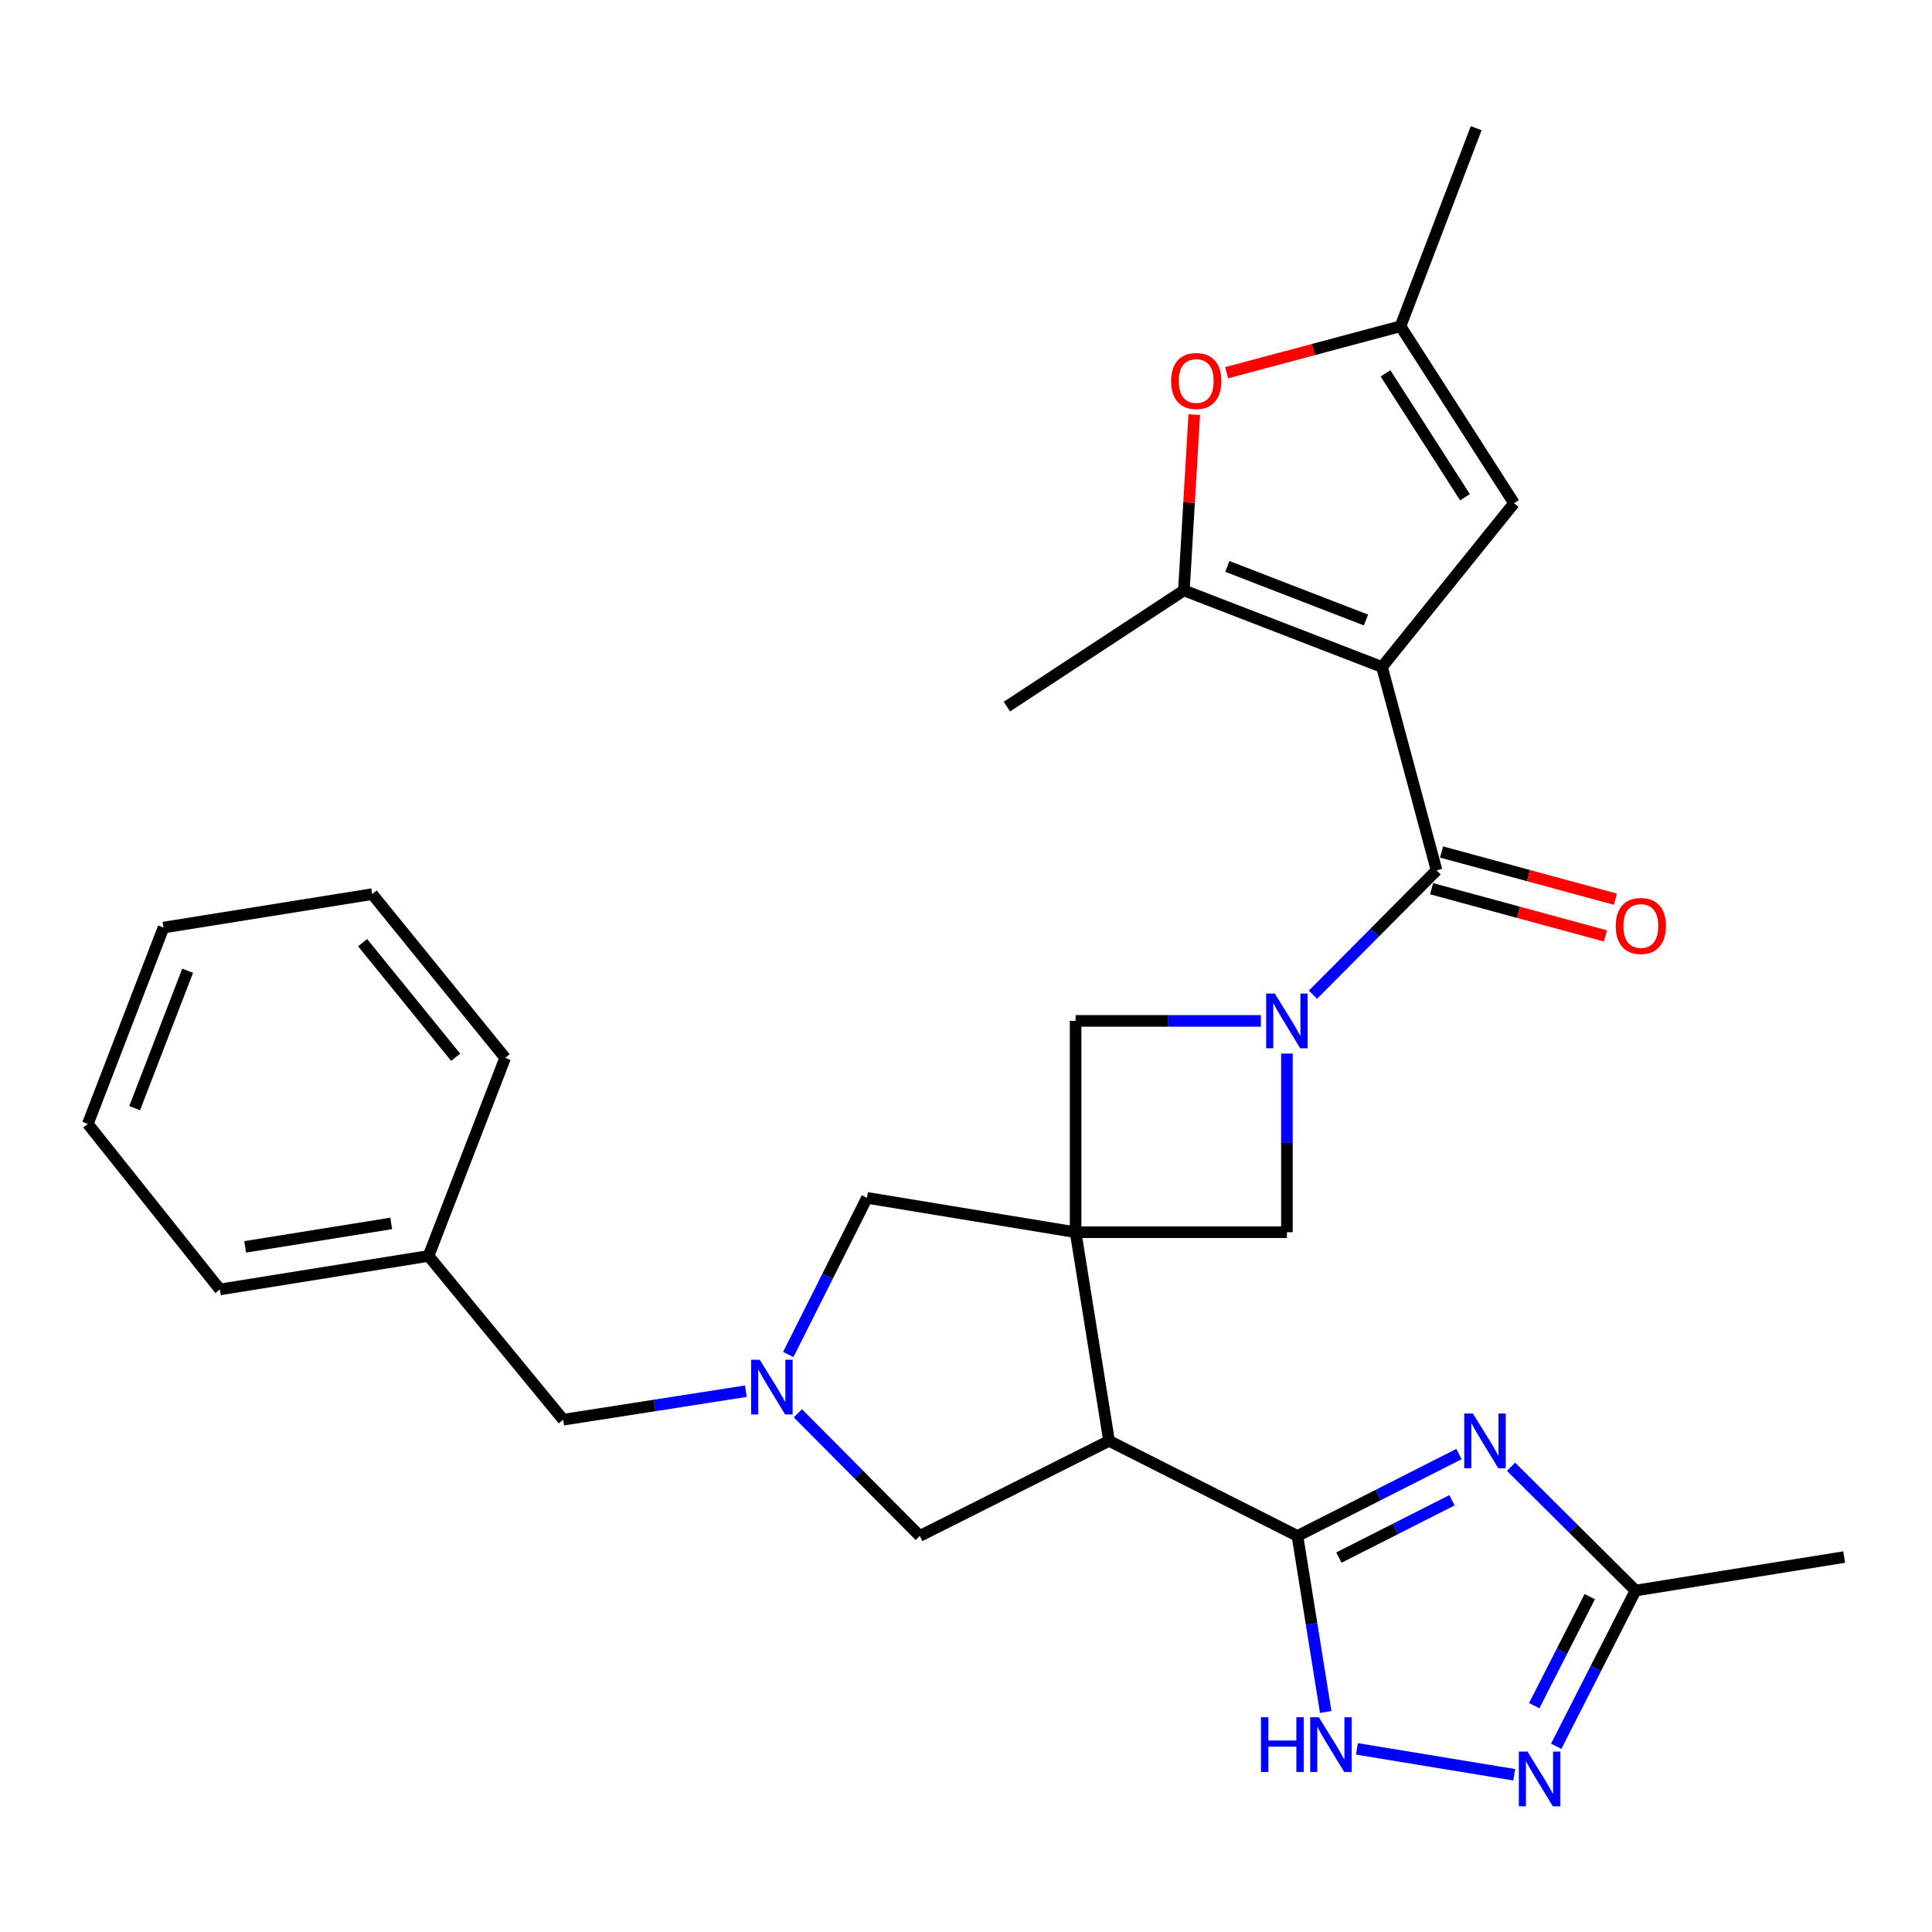 <?xml version='1.0' encoding='iso-8859-1'?>
<svg version='1.1' baseProfile='full'
              xmlns='http://www.w3.org/2000/svg'
                      xmlns:rdkit='http://www.rdkit.org/xml'
                      xmlns:xlink='http://www.w3.org/1999/xlink'
                  xml:space='preserve'
width='1000px' height='1000px' viewBox='0 0 1000 1000'>
<!-- END OF HEADER -->
<rect style='opacity:1.0;fill:#FFFFFF;stroke:none' width='1000' height='1000' x='0' y='0'> </rect>
<path class='bond-3' d='M 715.324,345.231 L 743.564,450.492' style='fill:none;fill-rule:evenodd;stroke:#000000;stroke-width:6px;stroke-linecap:butt;stroke-linejoin:miter;stroke-opacity:1' />
<path class='bond-6' d='M 715.324,345.231 L 612.786,305.594' style='fill:none;fill-rule:evenodd;stroke:#000000;stroke-width:6px;stroke-linecap:butt;stroke-linejoin:miter;stroke-opacity:1' />
<path class='bond-6' d='M 707.041,320.923 L 635.265,293.177' style='fill:none;fill-rule:evenodd;stroke:#000000;stroke-width:6px;stroke-linecap:butt;stroke-linejoin:miter;stroke-opacity:1' />
<path class='bond-10' d='M 715.324,345.231 L 783.66,260.467' style='fill:none;fill-rule:evenodd;stroke:#000000;stroke-width:6px;stroke-linecap:butt;stroke-linejoin:miter;stroke-opacity:1' />
<path class='bond-0' d='M 556.732,637.795 L 666.106,637.795' style='fill:none;fill-rule:evenodd;stroke:#000000;stroke-width:6px;stroke-linecap:butt;stroke-linejoin:miter;stroke-opacity:1' />
<path class='bond-4' d='M 556.732,637.795 L 574.046,745.79' style='fill:none;fill-rule:evenodd;stroke:#000000;stroke-width:6px;stroke-linecap:butt;stroke-linejoin:miter;stroke-opacity:1' />
<path class='bond-15' d='M 556.732,637.795 L 448.737,620.01' style='fill:none;fill-rule:evenodd;stroke:#000000;stroke-width:6px;stroke-linecap:butt;stroke-linejoin:miter;stroke-opacity:1' />
<path class='bond-30' d='M 556.732,637.795 L 556.732,528.421' style='fill:none;fill-rule:evenodd;stroke:#000000;stroke-width:6px;stroke-linecap:butt;stroke-linejoin:miter;stroke-opacity:1' />
<path class='bond-1' d='M 679.592,514.852 L 711.578,482.672' style='fill:none;fill-rule:evenodd;stroke:#0000FF;stroke-width:6px;stroke-linecap:butt;stroke-linejoin:miter;stroke-opacity:1' />
<path class='bond-1' d='M 711.578,482.672 L 743.564,450.492' style='fill:none;fill-rule:evenodd;stroke:#000000;stroke-width:6px;stroke-linecap:butt;stroke-linejoin:miter;stroke-opacity:1' />
<path class='bond-11' d='M 652.631,528.421 L 604.682,528.421' style='fill:none;fill-rule:evenodd;stroke:#0000FF;stroke-width:6px;stroke-linecap:butt;stroke-linejoin:miter;stroke-opacity:1' />
<path class='bond-11' d='M 604.682,528.421 L 556.732,528.421' style='fill:none;fill-rule:evenodd;stroke:#000000;stroke-width:6px;stroke-linecap:butt;stroke-linejoin:miter;stroke-opacity:1' />
<path class='bond-12' d='M 666.106,545.315 L 666.106,591.555' style='fill:none;fill-rule:evenodd;stroke:#0000FF;stroke-width:6px;stroke-linecap:butt;stroke-linejoin:miter;stroke-opacity:1' />
<path class='bond-12' d='M 666.106,591.555 L 666.106,637.795' style='fill:none;fill-rule:evenodd;stroke:#000000;stroke-width:6px;stroke-linecap:butt;stroke-linejoin:miter;stroke-opacity:1' />
<path class='bond-2' d='M 671.563,795.008 L 574.046,745.79' style='fill:none;fill-rule:evenodd;stroke:#000000;stroke-width:6px;stroke-linecap:butt;stroke-linejoin:miter;stroke-opacity:1' />
<path class='bond-5' d='M 671.563,795.008 L 713.367,773.812' style='fill:none;fill-rule:evenodd;stroke:#000000;stroke-width:6px;stroke-linecap:butt;stroke-linejoin:miter;stroke-opacity:1' />
<path class='bond-5' d='M 713.367,773.812 L 755.171,752.615' style='fill:none;fill-rule:evenodd;stroke:#0000FF;stroke-width:6px;stroke-linecap:butt;stroke-linejoin:miter;stroke-opacity:1' />
<path class='bond-5' d='M 693.008,806.208 L 722.271,791.371' style='fill:none;fill-rule:evenodd;stroke:#000000;stroke-width:6px;stroke-linecap:butt;stroke-linejoin:miter;stroke-opacity:1' />
<path class='bond-5' d='M 722.271,791.371 L 751.533,776.533' style='fill:none;fill-rule:evenodd;stroke:#0000FF;stroke-width:6px;stroke-linecap:butt;stroke-linejoin:miter;stroke-opacity:1' />
<path class='bond-7' d='M 671.563,795.008 L 678.871,840.559' style='fill:none;fill-rule:evenodd;stroke:#000000;stroke-width:6px;stroke-linecap:butt;stroke-linejoin:miter;stroke-opacity:1' />
<path class='bond-7' d='M 678.871,840.559 L 686.178,886.109' style='fill:none;fill-rule:evenodd;stroke:#0000FF;stroke-width:6px;stroke-linecap:butt;stroke-linejoin:miter;stroke-opacity:1' />
<path class='bond-18' d='M 740.984,459.992 L 785.975,472.21' style='fill:none;fill-rule:evenodd;stroke:#000000;stroke-width:6px;stroke-linecap:butt;stroke-linejoin:miter;stroke-opacity:1' />
<path class='bond-18' d='M 785.975,472.21 L 830.966,484.428' style='fill:none;fill-rule:evenodd;stroke:#FF0000;stroke-width:6px;stroke-linecap:butt;stroke-linejoin:miter;stroke-opacity:1' />
<path class='bond-18' d='M 746.144,440.993 L 791.135,453.211' style='fill:none;fill-rule:evenodd;stroke:#000000;stroke-width:6px;stroke-linecap:butt;stroke-linejoin:miter;stroke-opacity:1' />
<path class='bond-18' d='M 791.135,453.211 L 836.125,465.429' style='fill:none;fill-rule:evenodd;stroke:#FF0000;stroke-width:6px;stroke-linecap:butt;stroke-linejoin:miter;stroke-opacity:1' />
<path class='bond-17' d='M 574.046,745.79 L 476.08,795.008' style='fill:none;fill-rule:evenodd;stroke:#000000;stroke-width:6px;stroke-linecap:butt;stroke-linejoin:miter;stroke-opacity:1' />
<path class='bond-14' d='M 782.119,759.199 L 814.335,791.229' style='fill:none;fill-rule:evenodd;stroke:#0000FF;stroke-width:6px;stroke-linecap:butt;stroke-linejoin:miter;stroke-opacity:1' />
<path class='bond-14' d='M 814.335,791.229 L 846.55,823.259' style='fill:none;fill-rule:evenodd;stroke:#000000;stroke-width:6px;stroke-linecap:butt;stroke-linejoin:miter;stroke-opacity:1' />
<path class='bond-13' d='M 612.786,305.594 L 615.461,260.1' style='fill:none;fill-rule:evenodd;stroke:#000000;stroke-width:6px;stroke-linecap:butt;stroke-linejoin:miter;stroke-opacity:1' />
<path class='bond-13' d='M 615.461,260.1 L 618.135,214.605' style='fill:none;fill-rule:evenodd;stroke:#FF0000;stroke-width:6px;stroke-linecap:butt;stroke-linejoin:miter;stroke-opacity:1' />
<path class='bond-20' d='M 612.786,305.594 L 521.175,365.739' style='fill:none;fill-rule:evenodd;stroke:#000000;stroke-width:6px;stroke-linecap:butt;stroke-linejoin:miter;stroke-opacity:1' />
<path class='bond-9' d='M 702.364,905.221 L 783.749,918.615' style='fill:none;fill-rule:evenodd;stroke:#0000FF;stroke-width:6px;stroke-linecap:butt;stroke-linejoin:miter;stroke-opacity:1' />
<path class='bond-8' d='M 408.01,701.075 L 428.373,660.543' style='fill:none;fill-rule:evenodd;stroke:#0000FF;stroke-width:6px;stroke-linecap:butt;stroke-linejoin:miter;stroke-opacity:1' />
<path class='bond-8' d='M 428.373,660.543 L 448.737,620.01' style='fill:none;fill-rule:evenodd;stroke:#000000;stroke-width:6px;stroke-linecap:butt;stroke-linejoin:miter;stroke-opacity:1' />
<path class='bond-19' d='M 386.046,720.08 L 338.785,727.461' style='fill:none;fill-rule:evenodd;stroke:#0000FF;stroke-width:6px;stroke-linecap:butt;stroke-linejoin:miter;stroke-opacity:1' />
<path class='bond-19' d='M 338.785,727.461 L 291.523,734.842' style='fill:none;fill-rule:evenodd;stroke:#000000;stroke-width:6px;stroke-linecap:butt;stroke-linejoin:miter;stroke-opacity:1' />
<path class='bond-31' d='M 412.974,731.514 L 444.527,763.261' style='fill:none;fill-rule:evenodd;stroke:#0000FF;stroke-width:6px;stroke-linecap:butt;stroke-linejoin:miter;stroke-opacity:1' />
<path class='bond-31' d='M 444.527,763.261 L 476.08,795.008' style='fill:none;fill-rule:evenodd;stroke:#000000;stroke-width:6px;stroke-linecap:butt;stroke-linejoin:miter;stroke-opacity:1' />
<path class='bond-32' d='M 805.489,903.881 L 826.019,863.57' style='fill:none;fill-rule:evenodd;stroke:#0000FF;stroke-width:6px;stroke-linecap:butt;stroke-linejoin:miter;stroke-opacity:1' />
<path class='bond-32' d='M 826.019,863.57 L 846.55,823.259' style='fill:none;fill-rule:evenodd;stroke:#000000;stroke-width:6px;stroke-linecap:butt;stroke-linejoin:miter;stroke-opacity:1' />
<path class='bond-32' d='M 794.105,882.853 L 808.476,854.635' style='fill:none;fill-rule:evenodd;stroke:#0000FF;stroke-width:6px;stroke-linecap:butt;stroke-linejoin:miter;stroke-opacity:1' />
<path class='bond-32' d='M 808.476,854.635 L 822.848,826.418' style='fill:none;fill-rule:evenodd;stroke:#000000;stroke-width:6px;stroke-linecap:butt;stroke-linejoin:miter;stroke-opacity:1' />
<path class='bond-16' d='M 783.66,260.467 L 724.883,168.877' style='fill:none;fill-rule:evenodd;stroke:#000000;stroke-width:6px;stroke-linecap:butt;stroke-linejoin:miter;stroke-opacity:1' />
<path class='bond-16' d='M 758.275,257.361 L 717.131,193.249' style='fill:none;fill-rule:evenodd;stroke:#000000;stroke-width:6px;stroke-linecap:butt;stroke-linejoin:miter;stroke-opacity:1' />
<path class='bond-29' d='M 634.898,192.924 L 679.891,180.9' style='fill:none;fill-rule:evenodd;stroke:#FF0000;stroke-width:6px;stroke-linecap:butt;stroke-linejoin:miter;stroke-opacity:1' />
<path class='bond-29' d='M 679.891,180.9 L 724.883,168.877' style='fill:none;fill-rule:evenodd;stroke:#000000;stroke-width:6px;stroke-linecap:butt;stroke-linejoin:miter;stroke-opacity:1' />
<path class='bond-23' d='M 846.55,823.259 L 954.545,805.934' style='fill:none;fill-rule:evenodd;stroke:#000000;stroke-width:6px;stroke-linecap:butt;stroke-linejoin:miter;stroke-opacity:1' />
<path class='bond-22' d='M 724.883,168.877 L 764.071,66.351' style='fill:none;fill-rule:evenodd;stroke:#000000;stroke-width:6px;stroke-linecap:butt;stroke-linejoin:miter;stroke-opacity:1' />
<path class='bond-21' d='M 291.523,734.842 L 221.808,650.077' style='fill:none;fill-rule:evenodd;stroke:#000000;stroke-width:6px;stroke-linecap:butt;stroke-linejoin:miter;stroke-opacity:1' />
<path class='bond-24' d='M 221.808,650.077 L 113.813,667.413' style='fill:none;fill-rule:evenodd;stroke:#000000;stroke-width:6px;stroke-linecap:butt;stroke-linejoin:miter;stroke-opacity:1' />
<path class='bond-24' d='M 202.489,633.239 L 126.892,645.374' style='fill:none;fill-rule:evenodd;stroke:#000000;stroke-width:6px;stroke-linecap:butt;stroke-linejoin:miter;stroke-opacity:1' />
<path class='bond-25' d='M 221.808,650.077 L 261.467,547.55' style='fill:none;fill-rule:evenodd;stroke:#000000;stroke-width:6px;stroke-linecap:butt;stroke-linejoin:miter;stroke-opacity:1' />
<path class='bond-27' d='M 113.813,667.413 L 45.455,581.741' style='fill:none;fill-rule:evenodd;stroke:#000000;stroke-width:6px;stroke-linecap:butt;stroke-linejoin:miter;stroke-opacity:1' />
<path class='bond-26' d='M 261.467,547.55 L 192.66,462.797' style='fill:none;fill-rule:evenodd;stroke:#000000;stroke-width:6px;stroke-linecap:butt;stroke-linejoin:miter;stroke-opacity:1' />
<path class='bond-26' d='M 235.862,547.246 L 187.697,487.919' style='fill:none;fill-rule:evenodd;stroke:#000000;stroke-width:6px;stroke-linecap:butt;stroke-linejoin:miter;stroke-opacity:1' />
<path class='bond-28' d='M 192.66,462.797 L 84.632,480.111' style='fill:none;fill-rule:evenodd;stroke:#000000;stroke-width:6px;stroke-linecap:butt;stroke-linejoin:miter;stroke-opacity:1' />
<path class='bond-33' d='M 45.455,581.741 L 84.632,480.111' style='fill:none;fill-rule:evenodd;stroke:#000000;stroke-width:6px;stroke-linecap:butt;stroke-linejoin:miter;stroke-opacity:1' />
<path class='bond-33' d='M 69.701,573.577 L 97.125,502.437' style='fill:none;fill-rule:evenodd;stroke:#000000;stroke-width:6px;stroke-linecap:butt;stroke-linejoin:miter;stroke-opacity:1' />
<path  class='atom-2' d='M 659.846 514.261
L 669.126 529.261
Q 670.046 530.741, 671.526 533.421
Q 673.006 536.101, 673.086 536.261
L 673.086 514.261
L 676.846 514.261
L 676.846 542.581
L 672.966 542.581
L 663.006 526.181
Q 661.846 524.261, 660.606 522.061
Q 659.406 519.861, 659.046 519.181
L 659.046 542.581
L 655.366 542.581
L 655.366 514.261
L 659.846 514.261
' fill='#0000FF'/>
<path  class='atom-6' d='M 762.372 731.63
L 771.652 746.63
Q 772.572 748.11, 774.052 750.79
Q 775.532 753.47, 775.612 753.63
L 775.612 731.63
L 779.372 731.63
L 779.372 759.95
L 775.492 759.95
L 765.532 743.55
Q 764.372 741.63, 763.132 739.43
Q 761.932 737.23, 761.572 736.55
L 761.572 759.95
L 757.892 759.95
L 757.892 731.63
L 762.372 731.63
' fill='#0000FF'/>
<path  class='atom-8' d='M 652.668 888.843
L 656.508 888.843
L 656.508 900.883
L 670.988 900.883
L 670.988 888.843
L 674.828 888.843
L 674.828 917.163
L 670.988 917.163
L 670.988 904.083
L 656.508 904.083
L 656.508 917.163
L 652.668 917.163
L 652.668 888.843
' fill='#0000FF'/>
<path  class='atom-8' d='M 682.628 888.843
L 691.908 903.843
Q 692.828 905.323, 694.308 908.003
Q 695.788 910.683, 695.868 910.843
L 695.868 888.843
L 699.628 888.843
L 699.628 917.163
L 695.748 917.163
L 685.788 900.763
Q 684.628 898.843, 683.388 896.643
Q 682.188 894.443, 681.828 893.763
L 681.828 917.163
L 678.148 917.163
L 678.148 888.843
L 682.628 888.843
' fill='#0000FF'/>
<path  class='atom-9' d='M 393.259 703.816
L 402.539 718.816
Q 403.459 720.296, 404.939 722.976
Q 406.419 725.656, 406.499 725.816
L 406.499 703.816
L 410.259 703.816
L 410.259 732.136
L 406.379 732.136
L 396.419 715.736
Q 395.259 713.816, 394.019 711.616
Q 392.819 709.416, 392.459 708.736
L 392.459 732.136
L 388.779 732.136
L 388.779 703.816
L 393.259 703.816
' fill='#0000FF'/>
<path  class='atom-10' d='M 790.624 906.617
L 799.904 921.617
Q 800.824 923.097, 802.304 925.777
Q 803.784 928.457, 803.864 928.617
L 803.864 906.617
L 807.624 906.617
L 807.624 934.937
L 803.744 934.937
L 793.784 918.537
Q 792.624 916.617, 791.384 914.417
Q 790.184 912.217, 789.824 911.537
L 789.824 934.937
L 786.144 934.937
L 786.144 906.617
L 790.624 906.617
' fill='#0000FF'/>
<path  class='atom-14' d='M 606.162 197.209
Q 606.162 190.409, 609.522 186.609
Q 612.882 182.809, 619.162 182.809
Q 625.442 182.809, 628.802 186.609
Q 632.162 190.409, 632.162 197.209
Q 632.162 204.089, 628.762 208.009
Q 625.362 211.889, 619.162 211.889
Q 612.922 211.889, 609.522 208.009
Q 606.162 204.129, 606.162 197.209
M 619.162 208.689
Q 623.482 208.689, 625.802 205.809
Q 628.162 202.889, 628.162 197.209
Q 628.162 191.649, 625.802 188.849
Q 623.482 186.009, 619.162 186.009
Q 614.842 186.009, 612.482 188.809
Q 610.162 191.609, 610.162 197.209
Q 610.162 202.929, 612.482 205.809
Q 614.842 208.689, 619.162 208.689
' fill='#FF0000'/>
<path  class='atom-19' d='M 836.284 479.283
Q 836.284 472.483, 839.644 468.683
Q 843.004 464.883, 849.284 464.883
Q 855.564 464.883, 858.924 468.683
Q 862.284 472.483, 862.284 479.283
Q 862.284 486.163, 858.884 490.083
Q 855.484 493.963, 849.284 493.963
Q 843.044 493.963, 839.644 490.083
Q 836.284 486.203, 836.284 479.283
M 849.284 490.763
Q 853.604 490.763, 855.924 487.883
Q 858.284 484.963, 858.284 479.283
Q 858.284 473.723, 855.924 470.923
Q 853.604 468.083, 849.284 468.083
Q 844.964 468.083, 842.604 470.883
Q 840.284 473.683, 840.284 479.283
Q 840.284 485.003, 842.604 487.883
Q 844.964 490.763, 849.284 490.763
' fill='#FF0000'/>
</svg>
